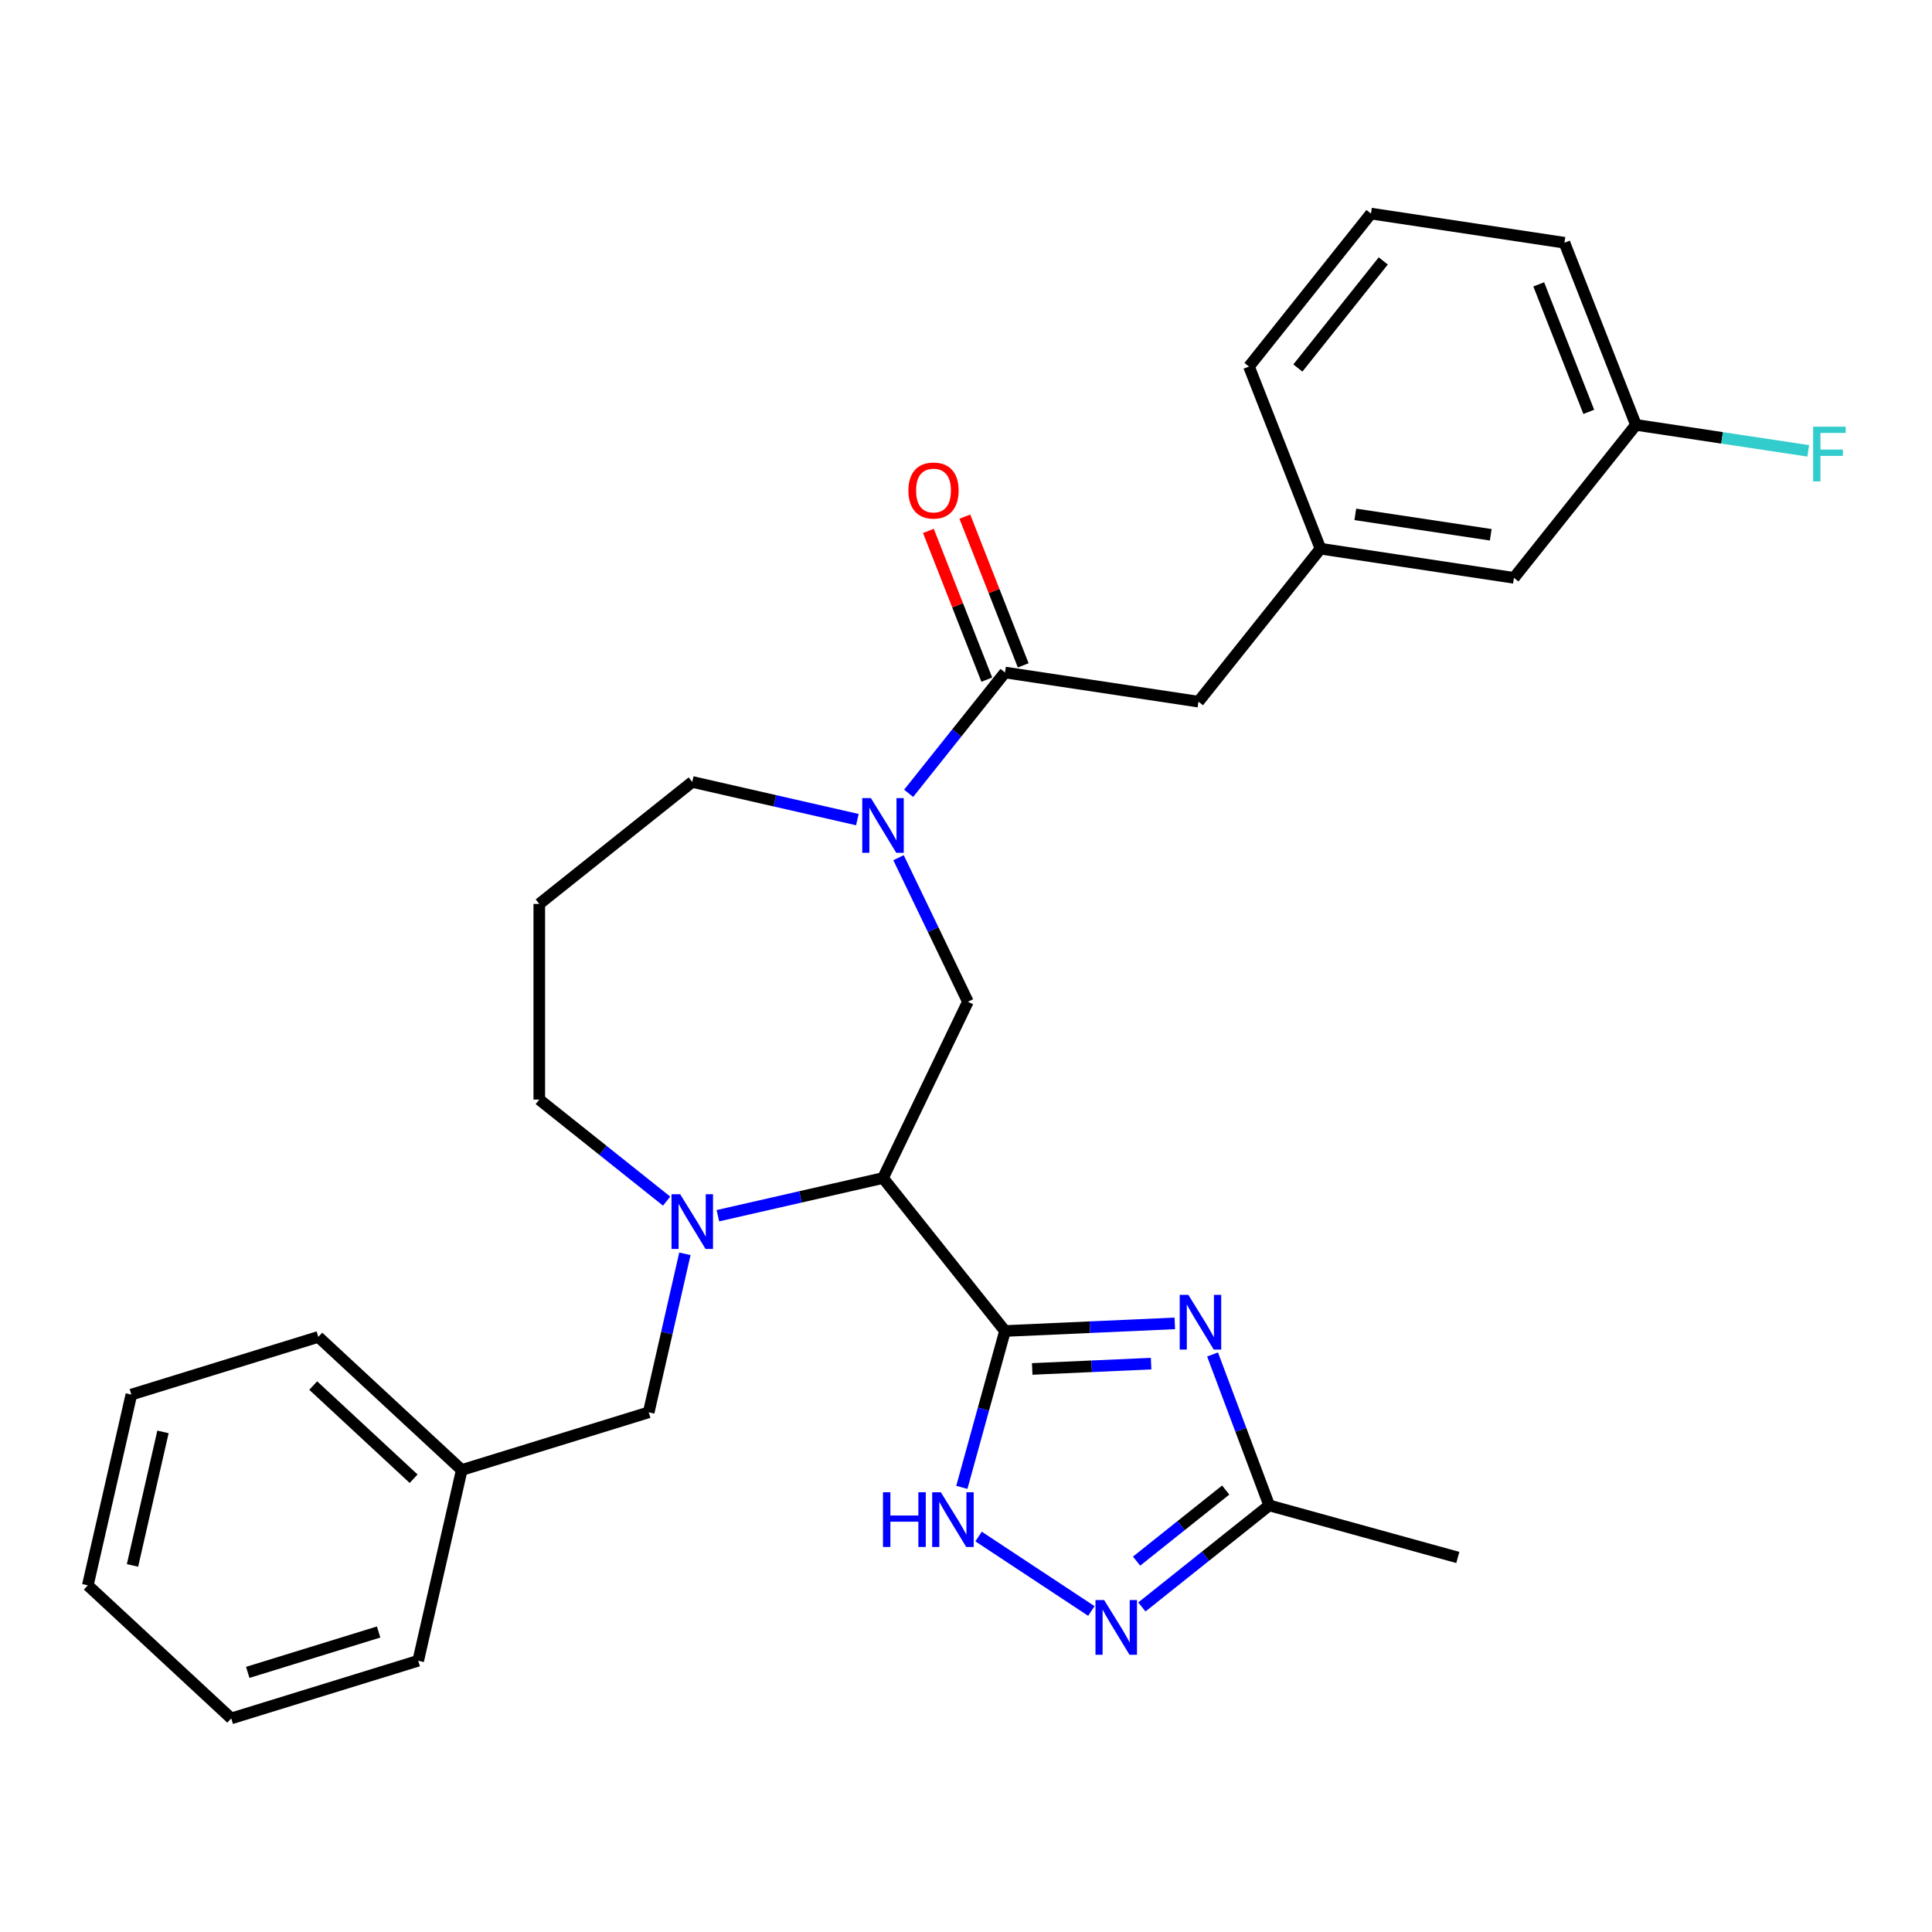 <?xml version='1.0' encoding='iso-8859-1'?>
<svg version='1.1' baseProfile='full'
              xmlns='http://www.w3.org/2000/svg'
                      xmlns:rdkit='http://www.rdkit.org/xml'
                      xmlns:xlink='http://www.w3.org/1999/xlink'
                  xml:space='preserve'
width='1000px' height='1000px' viewBox='0 0 1000 1000'>
<!-- END OF HEADER -->
<rect style='opacity:1.0;fill:#FFFFFF;stroke:none' width='1000' height='1000' x='0' y='0'> </rect>
<path class='bond-0' d='M 520.184,688.925 L 457.042,609.747' style='fill:none;fill-rule:evenodd;stroke:#000000;stroke-width:6px;stroke-linecap:butt;stroke-linejoin:miter;stroke-opacity:1' />
<path class='bond-1' d='M 520.184,688.925 L 564.133,686.952' style='fill:none;fill-rule:evenodd;stroke:#000000;stroke-width:6px;stroke-linecap:butt;stroke-linejoin:miter;stroke-opacity:1' />
<path class='bond-1' d='M 564.133,686.952 L 608.082,684.978' style='fill:none;fill-rule:evenodd;stroke:#0000FF;stroke-width:6px;stroke-linecap:butt;stroke-linejoin:miter;stroke-opacity:1' />
<path class='bond-1' d='M 534.277,708.567 L 565.042,707.186' style='fill:none;fill-rule:evenodd;stroke:#000000;stroke-width:6px;stroke-linecap:butt;stroke-linejoin:miter;stroke-opacity:1' />
<path class='bond-1' d='M 565.042,707.186 L 595.806,705.804' style='fill:none;fill-rule:evenodd;stroke:#0000FF;stroke-width:6px;stroke-linecap:butt;stroke-linejoin:miter;stroke-opacity:1' />
<path class='bond-3' d='M 520.184,688.925 L 509.016,729.391' style='fill:none;fill-rule:evenodd;stroke:#000000;stroke-width:6px;stroke-linecap:butt;stroke-linejoin:miter;stroke-opacity:1' />
<path class='bond-3' d='M 509.016,729.391 L 497.848,769.856' style='fill:none;fill-rule:evenodd;stroke:#0000FF;stroke-width:6px;stroke-linecap:butt;stroke-linejoin:miter;stroke-opacity:1' />
<path class='bond-2' d='M 457.042,609.747 L 414.311,619.5' style='fill:none;fill-rule:evenodd;stroke:#000000;stroke-width:6px;stroke-linecap:butt;stroke-linejoin:miter;stroke-opacity:1' />
<path class='bond-2' d='M 414.311,619.5 L 371.58,629.253' style='fill:none;fill-rule:evenodd;stroke:#0000FF;stroke-width:6px;stroke-linecap:butt;stroke-linejoin:miter;stroke-opacity:1' />
<path class='bond-6' d='M 457.042,609.747 L 500.982,518.504' style='fill:none;fill-rule:evenodd;stroke:#000000;stroke-width:6px;stroke-linecap:butt;stroke-linejoin:miter;stroke-opacity:1' />
<path class='bond-8' d='M 627.619,701.074 L 642.279,740.135' style='fill:none;fill-rule:evenodd;stroke:#0000FF;stroke-width:6px;stroke-linecap:butt;stroke-linejoin:miter;stroke-opacity:1' />
<path class='bond-8' d='M 642.279,740.135 L 656.939,779.196' style='fill:none;fill-rule:evenodd;stroke:#000000;stroke-width:6px;stroke-linecap:butt;stroke-linejoin:miter;stroke-opacity:1' />
<path class='bond-9' d='M 354.499,648.974 L 345.136,689.995' style='fill:none;fill-rule:evenodd;stroke:#0000FF;stroke-width:6px;stroke-linecap:butt;stroke-linejoin:miter;stroke-opacity:1' />
<path class='bond-9' d='M 345.136,689.995 L 335.773,731.016' style='fill:none;fill-rule:evenodd;stroke:#000000;stroke-width:6px;stroke-linecap:butt;stroke-linejoin:miter;stroke-opacity:1' />
<path class='bond-13' d='M 345.037,621.699 L 312.084,595.42' style='fill:none;fill-rule:evenodd;stroke:#0000FF;stroke-width:6px;stroke-linecap:butt;stroke-linejoin:miter;stroke-opacity:1' />
<path class='bond-13' d='M 312.084,595.42 L 279.131,569.14' style='fill:none;fill-rule:evenodd;stroke:#000000;stroke-width:6px;stroke-linecap:butt;stroke-linejoin:miter;stroke-opacity:1' />
<path class='bond-5' d='M 506.514,795.309 L 564.887,833.84' style='fill:none;fill-rule:evenodd;stroke:#0000FF;stroke-width:6px;stroke-linecap:butt;stroke-linejoin:miter;stroke-opacity:1' />
<path class='bond-4' d='M 465.08,443.953 L 483.031,481.229' style='fill:none;fill-rule:evenodd;stroke:#0000FF;stroke-width:6px;stroke-linecap:butt;stroke-linejoin:miter;stroke-opacity:1' />
<path class='bond-4' d='M 483.031,481.229 L 500.982,518.504' style='fill:none;fill-rule:evenodd;stroke:#000000;stroke-width:6px;stroke-linecap:butt;stroke-linejoin:miter;stroke-opacity:1' />
<path class='bond-7' d='M 470.313,410.619 L 495.249,379.351' style='fill:none;fill-rule:evenodd;stroke:#0000FF;stroke-width:6px;stroke-linecap:butt;stroke-linejoin:miter;stroke-opacity:1' />
<path class='bond-7' d='M 495.249,379.351 L 520.184,348.084' style='fill:none;fill-rule:evenodd;stroke:#000000;stroke-width:6px;stroke-linecap:butt;stroke-linejoin:miter;stroke-opacity:1' />
<path class='bond-15' d='M 443.77,424.232 L 401.039,414.479' style='fill:none;fill-rule:evenodd;stroke:#0000FF;stroke-width:6px;stroke-linecap:butt;stroke-linejoin:miter;stroke-opacity:1' />
<path class='bond-15' d='M 401.039,414.479 L 358.309,404.726' style='fill:none;fill-rule:evenodd;stroke:#000000;stroke-width:6px;stroke-linecap:butt;stroke-linejoin:miter;stroke-opacity:1' />
<path class='bond-29' d='M 591.033,831.755 L 623.986,805.475' style='fill:none;fill-rule:evenodd;stroke:#0000FF;stroke-width:6px;stroke-linecap:butt;stroke-linejoin:miter;stroke-opacity:1' />
<path class='bond-29' d='M 623.986,805.475 L 656.939,779.196' style='fill:none;fill-rule:evenodd;stroke:#000000;stroke-width:6px;stroke-linecap:butt;stroke-linejoin:miter;stroke-opacity:1' />
<path class='bond-29' d='M 588.29,808.035 L 611.357,789.64' style='fill:none;fill-rule:evenodd;stroke:#0000FF;stroke-width:6px;stroke-linecap:butt;stroke-linejoin:miter;stroke-opacity:1' />
<path class='bond-29' d='M 611.357,789.64 L 634.424,771.244' style='fill:none;fill-rule:evenodd;stroke:#000000;stroke-width:6px;stroke-linecap:butt;stroke-linejoin:miter;stroke-opacity:1' />
<path class='bond-10' d='M 520.184,348.084 L 620.325,363.177' style='fill:none;fill-rule:evenodd;stroke:#000000;stroke-width:6px;stroke-linecap:butt;stroke-linejoin:miter;stroke-opacity:1' />
<path class='bond-11' d='M 529.611,344.384 L 514.505,305.894' style='fill:none;fill-rule:evenodd;stroke:#000000;stroke-width:6px;stroke-linecap:butt;stroke-linejoin:miter;stroke-opacity:1' />
<path class='bond-11' d='M 514.505,305.894 L 499.399,267.404' style='fill:none;fill-rule:evenodd;stroke:#FF0000;stroke-width:6px;stroke-linecap:butt;stroke-linejoin:miter;stroke-opacity:1' />
<path class='bond-11' d='M 510.757,351.783 L 495.651,313.293' style='fill:none;fill-rule:evenodd;stroke:#000000;stroke-width:6px;stroke-linecap:butt;stroke-linejoin:miter;stroke-opacity:1' />
<path class='bond-11' d='M 495.651,313.293 L 480.544,274.804' style='fill:none;fill-rule:evenodd;stroke:#FF0000;stroke-width:6px;stroke-linecap:butt;stroke-linejoin:miter;stroke-opacity:1' />
<path class='bond-20' d='M 656.939,779.196 L 754.561,806.138' style='fill:none;fill-rule:evenodd;stroke:#000000;stroke-width:6px;stroke-linecap:butt;stroke-linejoin:miter;stroke-opacity:1' />
<path class='bond-18' d='M 335.773,731.016 L 239,760.866' style='fill:none;fill-rule:evenodd;stroke:#000000;stroke-width:6px;stroke-linecap:butt;stroke-linejoin:miter;stroke-opacity:1' />
<path class='bond-12' d='M 620.325,363.177 L 683.467,284' style='fill:none;fill-rule:evenodd;stroke:#000000;stroke-width:6px;stroke-linecap:butt;stroke-linejoin:miter;stroke-opacity:1' />
<path class='bond-16' d='M 683.467,284 L 783.608,299.093' style='fill:none;fill-rule:evenodd;stroke:#000000;stroke-width:6px;stroke-linecap:butt;stroke-linejoin:miter;stroke-opacity:1' />
<path class='bond-16' d='M 701.507,266.235 L 771.606,276.801' style='fill:none;fill-rule:evenodd;stroke:#000000;stroke-width:6px;stroke-linecap:butt;stroke-linejoin:miter;stroke-opacity:1' />
<path class='bond-22' d='M 683.467,284 L 646.468,189.728' style='fill:none;fill-rule:evenodd;stroke:#000000;stroke-width:6px;stroke-linecap:butt;stroke-linejoin:miter;stroke-opacity:1' />
<path class='bond-14' d='M 279.131,569.14 L 279.131,467.868' style='fill:none;fill-rule:evenodd;stroke:#000000;stroke-width:6px;stroke-linecap:butt;stroke-linejoin:miter;stroke-opacity:1' />
<path class='bond-30' d='M 279.131,467.868 L 358.309,404.726' style='fill:none;fill-rule:evenodd;stroke:#000000;stroke-width:6px;stroke-linecap:butt;stroke-linejoin:miter;stroke-opacity:1' />
<path class='bond-17' d='M 783.608,299.093 L 846.75,219.916' style='fill:none;fill-rule:evenodd;stroke:#000000;stroke-width:6px;stroke-linecap:butt;stroke-linejoin:miter;stroke-opacity:1' />
<path class='bond-19' d='M 846.75,219.916 L 891.345,226.637' style='fill:none;fill-rule:evenodd;stroke:#000000;stroke-width:6px;stroke-linecap:butt;stroke-linejoin:miter;stroke-opacity:1' />
<path class='bond-19' d='M 891.345,226.637 L 935.94,233.359' style='fill:none;fill-rule:evenodd;stroke:#33CCCC;stroke-width:6px;stroke-linecap:butt;stroke-linejoin:miter;stroke-opacity:1' />
<path class='bond-32' d='M 846.75,219.916 L 809.751,125.644' style='fill:none;fill-rule:evenodd;stroke:#000000;stroke-width:6px;stroke-linecap:butt;stroke-linejoin:miter;stroke-opacity:1' />
<path class='bond-32' d='M 822.346,213.175 L 796.447,147.184' style='fill:none;fill-rule:evenodd;stroke:#000000;stroke-width:6px;stroke-linecap:butt;stroke-linejoin:miter;stroke-opacity:1' />
<path class='bond-24' d='M 239,760.866 L 164.763,691.984' style='fill:none;fill-rule:evenodd;stroke:#000000;stroke-width:6px;stroke-linecap:butt;stroke-linejoin:miter;stroke-opacity:1' />
<path class='bond-24' d='M 214.088,765.381 L 162.122,717.164' style='fill:none;fill-rule:evenodd;stroke:#000000;stroke-width:6px;stroke-linecap:butt;stroke-linejoin:miter;stroke-opacity:1' />
<path class='bond-25' d='M 239,760.866 L 216.465,859.599' style='fill:none;fill-rule:evenodd;stroke:#000000;stroke-width:6px;stroke-linecap:butt;stroke-linejoin:miter;stroke-opacity:1' />
<path class='bond-21' d='M 709.61,110.55 L 646.468,189.728' style='fill:none;fill-rule:evenodd;stroke:#000000;stroke-width:6px;stroke-linecap:butt;stroke-linejoin:miter;stroke-opacity:1' />
<path class='bond-21' d='M 715.975,135.055 L 671.775,190.48' style='fill:none;fill-rule:evenodd;stroke:#000000;stroke-width:6px;stroke-linecap:butt;stroke-linejoin:miter;stroke-opacity:1' />
<path class='bond-23' d='M 709.61,110.55 L 809.751,125.644' style='fill:none;fill-rule:evenodd;stroke:#000000;stroke-width:6px;stroke-linecap:butt;stroke-linejoin:miter;stroke-opacity:1' />
<path class='bond-27' d='M 164.763,691.984 L 67.99,721.834' style='fill:none;fill-rule:evenodd;stroke:#000000;stroke-width:6px;stroke-linecap:butt;stroke-linejoin:miter;stroke-opacity:1' />
<path class='bond-26' d='M 216.465,859.599 L 119.692,889.45' style='fill:none;fill-rule:evenodd;stroke:#000000;stroke-width:6px;stroke-linecap:butt;stroke-linejoin:miter;stroke-opacity:1' />
<path class='bond-26' d='M 195.979,844.722 L 128.238,865.618' style='fill:none;fill-rule:evenodd;stroke:#000000;stroke-width:6px;stroke-linecap:butt;stroke-linejoin:miter;stroke-opacity:1' />
<path class='bond-28' d='M 119.692,889.45 L 45.455,820.567' style='fill:none;fill-rule:evenodd;stroke:#000000;stroke-width:6px;stroke-linecap:butt;stroke-linejoin:miter;stroke-opacity:1' />
<path class='bond-31' d='M 67.99,721.834 L 45.455,820.567' style='fill:none;fill-rule:evenodd;stroke:#000000;stroke-width:6px;stroke-linecap:butt;stroke-linejoin:miter;stroke-opacity:1' />
<path class='bond-31' d='M 84.356,741.151 L 68.581,810.264' style='fill:none;fill-rule:evenodd;stroke:#000000;stroke-width:6px;stroke-linecap:butt;stroke-linejoin:miter;stroke-opacity:1' />
<path  class='atom-2' d='M 615.094 670.222
L 624.374 685.222
Q 625.294 686.702, 626.774 689.382
Q 628.254 692.062, 628.334 692.222
L 628.334 670.222
L 632.094 670.222
L 632.094 698.542
L 628.214 698.542
L 618.254 682.142
Q 617.094 680.222, 615.854 678.022
Q 614.654 675.822, 614.294 675.142
L 614.294 698.542
L 610.614 698.542
L 610.614 670.222
L 615.094 670.222
' fill='#0000FF'/>
<path  class='atom-3' d='M 352.049 618.123
L 361.329 633.123
Q 362.249 634.603, 363.729 637.283
Q 365.209 639.963, 365.289 640.123
L 365.289 618.123
L 369.049 618.123
L 369.049 646.443
L 365.169 646.443
L 355.209 630.043
Q 354.049 628.123, 352.809 625.923
Q 351.609 623.723, 351.249 623.043
L 351.249 646.443
L 347.569 646.443
L 347.569 618.123
L 352.049 618.123
' fill='#0000FF'/>
<path  class='atom-4' d='M 457.022 772.388
L 460.862 772.388
L 460.862 784.428
L 475.342 784.428
L 475.342 772.388
L 479.182 772.388
L 479.182 800.708
L 475.342 800.708
L 475.342 787.628
L 460.862 787.628
L 460.862 800.708
L 457.022 800.708
L 457.022 772.388
' fill='#0000FF'/>
<path  class='atom-4' d='M 486.982 772.388
L 496.262 787.388
Q 497.182 788.868, 498.662 791.548
Q 500.142 794.228, 500.222 794.388
L 500.222 772.388
L 503.982 772.388
L 503.982 800.708
L 500.102 800.708
L 490.142 784.308
Q 488.982 782.388, 487.742 780.188
Q 486.542 777.988, 486.182 777.308
L 486.182 800.708
L 482.502 800.708
L 482.502 772.388
L 486.982 772.388
' fill='#0000FF'/>
<path  class='atom-5' d='M 450.782 413.101
L 460.062 428.101
Q 460.982 429.581, 462.462 432.261
Q 463.942 434.941, 464.022 435.101
L 464.022 413.101
L 467.782 413.101
L 467.782 441.421
L 463.902 441.421
L 453.942 425.021
Q 452.782 423.101, 451.542 420.901
Q 450.342 418.701, 449.982 418.021
L 449.982 441.421
L 446.302 441.421
L 446.302 413.101
L 450.782 413.101
' fill='#0000FF'/>
<path  class='atom-6' d='M 571.501 828.178
L 580.781 843.178
Q 581.701 844.658, 583.181 847.338
Q 584.661 850.018, 584.741 850.178
L 584.741 828.178
L 588.501 828.178
L 588.501 856.498
L 584.621 856.498
L 574.661 840.098
Q 573.501 838.178, 572.261 835.978
Q 571.061 833.778, 570.701 833.098
L 570.701 856.498
L 567.021 856.498
L 567.021 828.178
L 571.501 828.178
' fill='#0000FF'/>
<path  class='atom-12' d='M 470.185 253.892
Q 470.185 247.092, 473.545 243.292
Q 476.905 239.492, 483.185 239.492
Q 489.465 239.492, 492.825 243.292
Q 496.185 247.092, 496.185 253.892
Q 496.185 260.772, 492.785 264.692
Q 489.385 268.572, 483.185 268.572
Q 476.945 268.572, 473.545 264.692
Q 470.185 260.812, 470.185 253.892
M 483.185 265.372
Q 487.505 265.372, 489.825 262.492
Q 492.185 259.572, 492.185 253.892
Q 492.185 248.332, 489.825 245.532
Q 487.505 242.692, 483.185 242.692
Q 478.865 242.692, 476.505 245.492
Q 474.185 248.292, 474.185 253.892
Q 474.185 259.612, 476.505 262.492
Q 478.865 265.372, 483.185 265.372
' fill='#FF0000'/>
<path  class='atom-20' d='M 938.471 220.849
L 955.311 220.849
L 955.311 224.089
L 942.271 224.089
L 942.271 232.689
L 953.871 232.689
L 953.871 235.969
L 942.271 235.969
L 942.271 249.169
L 938.471 249.169
L 938.471 220.849
' fill='#33CCCC'/>
</svg>
